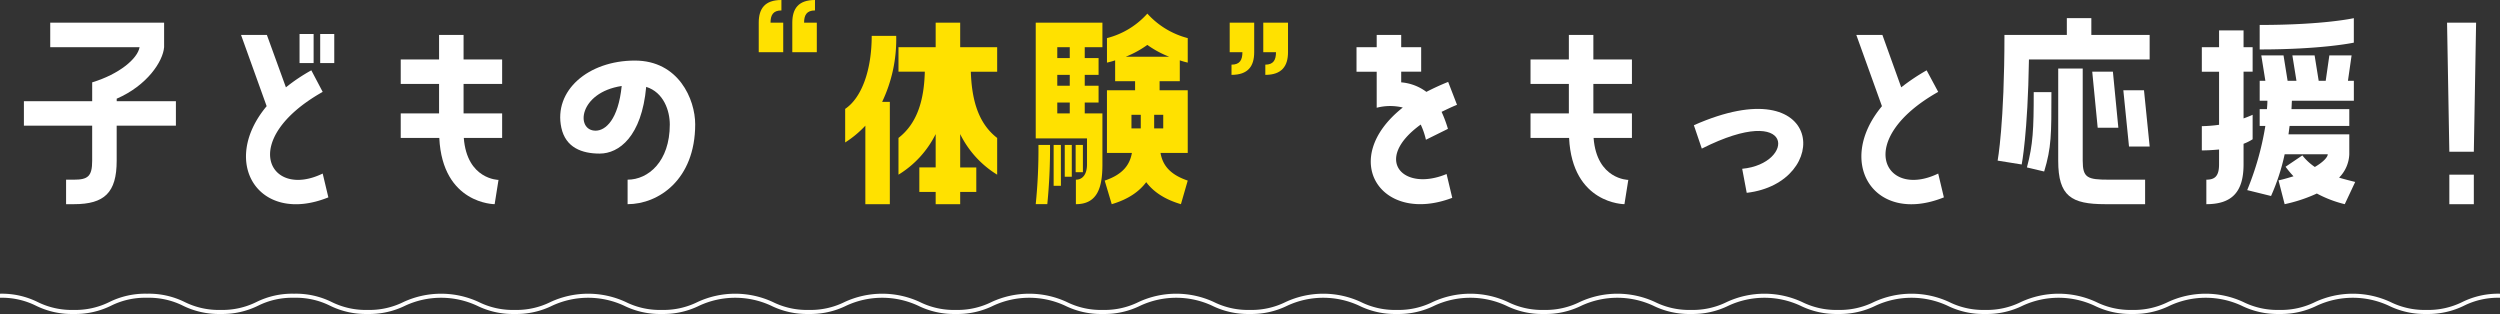 <svg xmlns="http://www.w3.org/2000/svg" width="617.1" height="77.501" viewBox="0 0 617.1 77.501"><rect x="0" y="0" width="617.1" height="77.501" fill="#333333" stroke="none"/><defs><style>.a{fill:#fff;}.b{fill:#ffe100;}</style></defs><g transform="translate(5.9 0)"><g transform="translate(0 0)"><path class="a" d="M0,28.224V22.176H16.856V17.528c6.664-2.016,11.2-5.824,11.7-8.68H6.5V2.8H34.608V8.848c-.28,3.528-4.2,9.464-11.7,12.712v.616H37.52v6.048H22.9V36.9c0,7.84-3.024,10.7-10.528,10.7h-1.96V41.552h1.96c3.416,0,4.48-.84,4.48-4.648v-8.68Z" transform="translate(0 2.799)"/><path class="a" d="M46.956,18.48c-20.944,11.816-13.272,26.6,0,20.158l1.4,5.88c-17.08,6.89-26.936-8.51-15.232-22.51L26.8,4.424H33.18l4.7,12.936a43.575,43.575,0,0,1,6.272-4.2ZM41.244,4.2h3.472v7.168H41.244Zm8.568,7.168H46.34V4.2h3.472Z" transform="translate(26.796 4.199)"/><path class="a" d="M62.02,4.312V10.36h9.52v6.048H62.02v7.28h9.52v6.048H62.076c.784,10.3,8.568,10.36,8.568,10.36l-.952,5.992s-12.88,0-13.664-16.352h-9.52V23.688h9.464v-7.28H46.508V10.36h9.464V4.312Z" transform="translate(46.508 4.311)"/><path class="a" d="M99.511,23.212c0,13.664-9.072,19.712-16.686,19.712V36.876c5.094,0,10.416-4.48,10.416-13.608,0-3.416-1.512-7.952-5.826-9.3C86.3,26.236,80.7,30.436,75.935,30.436c-4.366,0-8.4-1.456-9.464-6.384-1.96-9.128,6.608-16.576,18.146-16.576,10.806,0,14.894,9.576,14.894,15.736M81.369,13.748C70.729,15.372,69.945,24.78,74.927,24.78c2.466,0,5.6-2.744,6.442-11.032" transform="translate(66.191 7.475)"/><path class="b" d="M96.739,5.6v7.28H90.693V5.6c0-3.472,1.512-5.6,5.6-5.6V2.576c-2.072,0-2.686,1.176-2.686,3.024Zm7.84-3.024c-2.072,0-2.688,1.176-2.688,3.024h3.138v7.28h-6.05V5.6c0-3.472,1.512-5.6,5.6-5.6Z" transform="translate(90.693 -0.001)"/><path class="b" d="M106.344,28.224a25.412,25.412,0,0,1-4.984,4.144V24.08c4.144-2.8,6.552-9.688,6.552-18.032h6.048a35.876,35.876,0,0,1-3.472,16.3h1.9V47.6h-6.048ZM129.752,2.8V8.848h9.128V14.9h-6.5c.224,6.888,1.792,12.712,6.5,16.352V40.32A24.384,24.384,0,0,1,129.752,30.3v8.232h3.976v6.048h-3.976V47.6H123.7V44.576h-4.032V38.528H123.7V30.3A24.531,24.531,0,0,1,114.52,40.32V31.248c4.7-3.64,6.328-9.464,6.5-16.352h-6.5V8.848H123.7V2.8Z" transform="translate(101.36 2.799)"/><path class="b" d="M137.536,32.48H124.88V3.92h16.462V9.968h-4.366v2.688h3.416V16.8h-3.416v2.688h3.416v4.144h-3.416V26.32h4.366v12.6c0,5.6-1.176,9.8-6.55,9.8V42.672c1.79,0,2.744-1.514,2.744-3.752ZM128.408,34.1a138.276,138.276,0,0,1-.672,14.616H124.88a133.851,133.851,0,0,0,.672-14.616Zm2.686,10.08H129.3V34.1h1.792ZM133.28,9.968H130.2v2.688h3.08Zm0,6.832H130.2v2.688h3.08Zm0,6.832H130.2V26.32h3.08Zm.5,18.312h-1.736V34.1h1.736Zm2.744-1.12h-1.792V34.1h1.792ZM162.4,7.728v6.048a20.016,20.016,0,0,1-1.96-.56v5.15h-4.984v2.242H162.4V36.064h-6.722c.5,2.8,2.072,5.262,6.722,6.832l-1.68,5.824c-4.2-1.232-6.89-3.192-8.568-5.434-1.68,2.242-4.314,4.2-8.512,5.434L141.9,42.9c4.648-1.57,6.216-4.032,6.72-6.832h-6.16V20.608h6.944V18.366H144.48v-5.15a17.383,17.383,0,0,1-2.016.56V7.728A19.986,19.986,0,0,0,152.43,1.68a20.338,20.338,0,0,0,9.97,6.048m-4.592,4.592a24.493,24.493,0,0,1-5.378-2.912,25.087,25.087,0,0,1-5.318,2.912Zm-7,14.336h-2.3v3.36h2.3Zm5.544,0h-2.24v3.36h2.24Z" transform="translate(124.88 1.679)"/><path class="b" d="M148.819,10.08V2.8h6.048v7.28c0,3.472-1.512,5.6-5.6,5.6V13.16c2.072,0,2.69-1.176,2.69-3.08Zm8.288,0V2.8h6.106v7.28c0,3.472-1.568,5.6-5.6,5.6V13.16c2.018,0,2.632-1.176,2.632-3.08Z" transform="translate(148.819 2.799)"/><path class="a" d="M186.7,38.64l1.4,5.88c-17.64,6.72-28.278-9.576-12.206-22.288a13.185,13.185,0,0,0-6.442.056v-8.9h-4.982V7.336h4.982V4.312H175.5V7.336h4.928v6.048H175.5v2.632a11.98,11.98,0,0,1,6.216,2.352c1.624-.84,3.416-1.68,5.376-2.464l2.184,5.656c-1.4.56-2.63,1.176-3.808,1.736a31.023,31.023,0,0,1,1.568,4.2l-5.432,2.688a18.322,18.322,0,0,0-1.286-3.752c-11.986,8.68-4.314,16.688,6.382,12.208" transform="translate(164.472 4.311)"/><path class="a" d="M201.459,4.312V10.36h9.52v6.048h-9.52v7.28h9.52v6.048h-9.464c.784,10.3,8.568,10.36,8.568,10.36l-.952,5.992s-12.88,0-13.664-16.352h-9.52V23.688h9.464v-7.28h-9.464V10.36h9.464V4.312Z" transform="translate(185.947 4.311)"/><path class="a" d="M206.107,17.47c32.48-14.392,34.16,14.224,13.046,16.688l-1.118-5.936c13.1-1.232,13.272-16.688-9.97-4.984Z" transform="translate(206.107 13.441)"/><path class="a" d="M246.37,18.368c-20.944,11.816-13.326,26.6,0,20.16l1.4,5.88C230.636,51.3,220.834,35.9,232.484,21.9L226.156,4.312h6.438l4.65,12.936a50.677,50.677,0,0,1,6.27-4.2Z" transform="translate(226.156 4.311)"/><path class="a" d="M266.728,2.24V6.384H281.12v6.048H251.328c-.28,18.312-1.792,25.928-1.792,25.928l-5.938-.952s1.682-9.072,1.682-31.024h15.4V2.24Zm-15.9,36.848c1.51-5.656,1.678-9.464,1.678-18.592h4.37c0,10.528,0,13.664-1.792,19.6ZM264.6,37.464c0,4.2,1.176,4.648,6.442,4.648H280V48.16h-9.856c-8.344,0-11.592-1.96-11.592-10.7V14.672H264.6Zm7.45-22.008,1.344,13.832h-5.1l-1.344-13.832Zm2.576,4.592h5.1l1.4,13.888h-5.1Z" transform="translate(243.598 2.239)"/><path class="a" d="M273.055,34.664c-1.288.112-2.69.224-4.256.224V28.9a33.631,33.631,0,0,0,4.256-.336v-13.1H268.8V9.408h4.256V5.264H279.1V9.408h2.24v6.048H279.1V26.992c1.4-.5,2.24-.9,2.24-.9v6.048a12.868,12.868,0,0,1-2.24,1.12v5.1c0,6.944-3.024,9.8-9.184,9.8V42.112c2.072,0,3.136-.84,3.136-3.752ZM280,44.688a71.456,71.456,0,0,0,4.48-15.848h-1.4V24.7h1.792c.056-.672.112-1.344.112-2.072h-1.9V17.7h1.4l-1.008-6.272h5.488l1.008,6.272h2.184l-1.008-6.272h5.488l1.008,6.272h1.736l.9-6.272h5.488l-.9,6.272h1.458v4.928h-15.29c-.054.672-.054,1.344-.11,2.072H305.2V28.84H290.471c-.112.672-.168,1.344-.28,2.072H305.2V35.84a8.637,8.637,0,0,1-2.518,5.768c1.288.392,2.632.728,3.976,1.064l-2.576,5.488a28.837,28.837,0,0,1-6.888-2.632,37.688,37.688,0,0,1-7.952,2.632l-1.512-5.88c1.344-.28,2.576-.672,3.7-1.008a24.221,24.221,0,0,1-1.96-2.352l4.144-2.8a13.546,13.546,0,0,0,3.08,2.856c2.128-1.232,3.192-2.464,3.192-3.136h-10.64a51.854,51.854,0,0,1-3.36,10.3Zm26.32-36.4s-7.728,1.68-23.24,1.68V3.92c15.958,0,23.24-1.68,23.24-1.68Z" transform="translate(268.799 2.239)"/><path class="a" d="M305.674,34.662h-6.046L299.066,2.8h7.168Zm0,12.938h-6.046V40.32h6.046Z" transform="translate(299.066 2.799)"/></g><path class="a" d="M598.932,5a19.977,19.977,0,0,1-9.286-2.042,21.117,21.117,0,0,0-17.759,0A19.952,19.952,0,0,1,562.607,5a19.959,19.959,0,0,1-9.282-2.042,21.109,21.109,0,0,0-17.755,0A19.952,19.952,0,0,1,526.291,5a19.938,19.938,0,0,1-9.276-2.042,21.09,21.09,0,0,0-17.747,0A19.943,19.943,0,0,1,489.991,5a19.938,19.938,0,0,1-9.276-2.042,21.094,21.094,0,0,0-17.749,0A19.944,19.944,0,0,1,453.688,5a19.946,19.946,0,0,1-9.278-2.042,21.1,21.1,0,0,0-17.751,0A19.945,19.945,0,0,1,417.382,5,19.944,19.944,0,0,1,408.1,2.958a21.09,21.09,0,0,0-17.747,0A19.937,19.937,0,0,1,381.082,5a19.951,19.951,0,0,1-9.28-2.043,21.091,21.091,0,0,0-17.747,0A19.943,19.943,0,0,1,344.777,5,19.929,19.929,0,0,1,335.5,2.958a21.082,21.082,0,0,0-17.743,0A19.942,19.942,0,0,1,308.483,5a19.929,19.929,0,0,1-9.274-2.042,21.076,21.076,0,0,0-17.741,0A19.929,19.929,0,0,1,272.195,5a19.926,19.926,0,0,1-9.274-2.043,21.077,21.077,0,0,0-17.741,0A19.937,19.937,0,0,1,235.9,5a19.913,19.913,0,0,1-9.27-2.043,21.071,21.071,0,0,0-17.739,0A19.931,19.931,0,0,1,199.622,5a19.936,19.936,0,0,1-9.276-2.042,21.086,21.086,0,0,0-17.745,0A19.936,19.936,0,0,1,163.326,5a19.937,19.937,0,0,1-9.276-2.042,21.085,21.085,0,0,0-17.745,0A19.93,19.93,0,0,1,127.031,5a19.943,19.943,0,0,1-9.278-2.043,21.085,21.085,0,0,0-17.745,0A19.931,19.931,0,0,1,90.735,5a19.943,19.943,0,0,1-9.278-2.043A18.859,18.859,0,0,0,72.585,1a18.852,18.852,0,0,0-8.87,1.957A19.935,19.935,0,0,1,54.439,5a19.936,19.936,0,0,1-9.276-2.042A18.858,18.858,0,0,0,36.29,1a18.849,18.849,0,0,0-8.87,1.958A19.929,19.929,0,0,1,18.146,5,19.934,19.934,0,0,1,8.87,2.957,18.852,18.852,0,0,0,0,1V0A19.93,19.93,0,0,1,9.274,2.042,18.856,18.856,0,0,0,18.146,4a18.85,18.85,0,0,0,8.87-1.958A19.929,19.929,0,0,1,36.29,0a19.936,19.936,0,0,1,9.276,2.042A18.858,18.858,0,0,0,54.439,4a18.855,18.855,0,0,0,8.872-1.958A19.931,19.931,0,0,1,72.585,0,19.938,19.938,0,0,1,81.86,2.042,18.864,18.864,0,0,0,90.735,4a18.852,18.852,0,0,0,8.87-1.957,22.084,22.084,0,0,1,18.552,0A18.863,18.863,0,0,0,127.031,4a18.852,18.852,0,0,0,8.87-1.957,22.083,22.083,0,0,1,18.552,0A18.858,18.858,0,0,0,163.326,4,18.857,18.857,0,0,0,172.2,2.042a22.084,22.084,0,0,1,18.552,0A18.858,18.858,0,0,0,199.622,4a18.853,18.853,0,0,0,8.87-1.957,22.069,22.069,0,0,1,18.546,0A18.835,18.835,0,0,0,235.9,4a18.858,18.858,0,0,0,8.872-1.958,22.075,22.075,0,0,1,18.547,0A18.848,18.848,0,0,0,272.195,4a18.85,18.85,0,0,0,8.87-1.958,22.075,22.075,0,0,1,18.548,0A18.85,18.85,0,0,0,308.483,4a18.863,18.863,0,0,0,8.875-1.958,22.08,22.08,0,0,1,18.549,0A18.85,18.85,0,0,0,344.777,4a18.864,18.864,0,0,0,8.875-1.958,22.089,22.089,0,0,1,18.553,0A18.871,18.871,0,0,0,381.082,4a18.858,18.858,0,0,0,8.872-1.958,22.088,22.088,0,0,1,18.553,0A18.866,18.866,0,0,0,417.382,4a18.866,18.866,0,0,0,8.874-1.958,22.1,22.1,0,0,1,18.558,0A18.867,18.867,0,0,0,453.688,4a18.865,18.865,0,0,0,8.874-1.958,22.092,22.092,0,0,1,18.556,0A18.859,18.859,0,0,0,489.991,4a18.864,18.864,0,0,0,8.875-1.958,22.088,22.088,0,0,1,18.553,0A18.859,18.859,0,0,0,526.291,4a18.873,18.873,0,0,0,8.876-1.958,22.106,22.106,0,0,1,18.561,0A18.881,18.881,0,0,0,562.607,4a18.873,18.873,0,0,0,8.877-1.958,22.115,22.115,0,0,1,18.565,0A18.9,18.9,0,0,0,598.932,4a18.9,18.9,0,0,0,8.883-1.958A19.977,19.977,0,0,1,617.1,0V1a18.9,18.9,0,0,0-8.883,1.958A19.976,19.976,0,0,1,598.932,5Z" transform="translate(-5.9 72.5)"/></g></svg>
